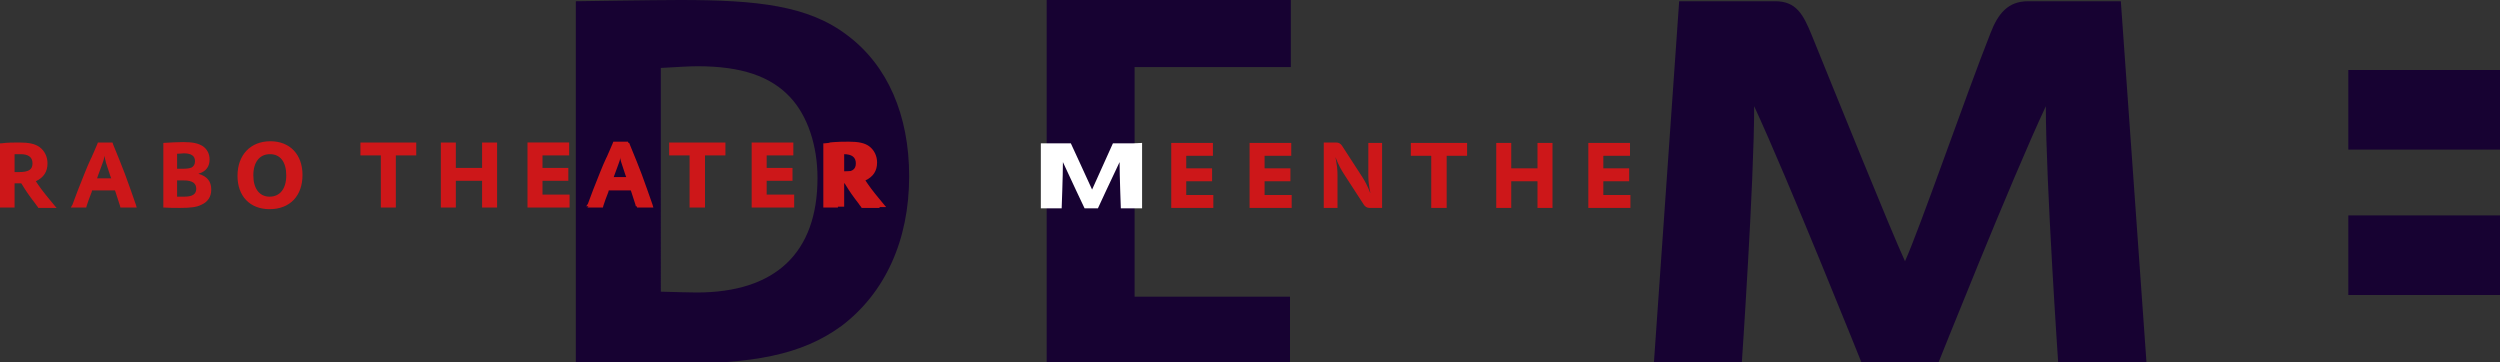 <?xml version="1.0" encoding="utf-8"?>
<!-- Generator: Adobe Illustrator 18.1.1, SVG Export Plug-In . SVG Version: 6.00 Build 0)  -->
<svg version="1.1" id="Laag_1" xmlns="http://www.w3.org/2000/svg" xmlns:xlink="http://www.w3.org/1999/xlink" x="0px" y="0px"
	 width="600px" height="87px" viewBox="0 0 600 87" enable-background="new 0 0 600 87" xml:space="preserve">
<rect x="0" y="0" width="600" height="87" fill="#333333" stroke="none"/>
<g>
	<path fill="#CD1719" d="M381.2,49.9h10.1v-3.1h-6.5v-3.3h6.2v-3.1h-6.2v-3h6.4v-3.1h-10V49.9z M359.1,49.9h3.6v-6.4h6.3v6.4h3.6
		V34.3H369v6.1h-6.3v-6.1h-3.6V49.9z M343.6,49.9h3.6V37.4h4.9v-3.1h-13.5v3.1h4.9V49.9z M317.7,49.9h3.3V42c0-1.2-0.1-2.2-0.5-4.3
		c0.8,2,1.3,2.9,2,4l4.8,7.4c0.3,0.5,0.8,0.8,1.4,0.8h3V34.3h-3.3v7.8c0,1.3,0.1,2.2,0.5,4.3c-0.8-2-1.3-2.9-2-4l-4.8-7.4
		c-0.3-0.5-0.8-0.8-1.4-0.8h-3V49.9z M299.9,49.9H310v-3.1h-6.5v-3.3h6.2v-3.1h-6.2v-3h6.4v-3.1h-10V49.9z M281.1,49.9h10.1v-3.1
		h-6.5v-3.3h6.2v-3.1h-6.2v-3h6.4v-3.1h-10V49.9z"/>
	<polyline fill="#170232" points="272.3,50.9 272.3,34.8 272.3,34.8 272.3,16.1 309.8,16.1 309.8,0 306.6,0 251.2,0 251.2,87.3 
		309.6,87.3 309.6,71.2 272.3,71.2 272.3,50.9 	"/>
	<path fill="#FFFFFF" d="M271.9,34.4h-4.8c0,0-4.2,9.3-5,11.1c-0.8-1.8-5.1-11.1-5.1-11.1h-7.2V50h5c0,0,0.3-7.9,0.3-11.1
		c1.4,3.1,5.2,11.1,5.2,11.1h3.2c0,0,3.7-8,5.2-11.1c0,3.2,0.3,11.1,0.3,11.1l5.1,0V34.3L271.9,34.4z"/>
	<path fill="#170232" d="M158.7,16.3c4.1-0.2,6.2-0.4,8.8-0.4c10.4,0,17.5,2.4,22.2,7.5c4.1,4.4,6.5,11.5,6.5,19.3
		c0,18-10.1,27.5-29,27.5c-2.1,0-4.1-0.1-8.6-0.2V16.3z M138.2,87.3c8.3-0.2,16.1,0,23.4,0c18.9,0,30.7-2,40.4-9.1
		c10.4-7.9,16.2-20.5,16.2-35.9c0-14.7-5.2-26.6-14.8-33.8C194,1.3,181.7,0,163.2,0c-6.1,0-25,0.3-25,0.3L138.2,87.3z"/>
	<path fill="#170232" d="M477.7,8c-5.9,14.9-17,47-20.5,54.7c-3.5-7.6-16.3-39.3-22.4-54.3c-2-4.9-3.7-8.1-8.7-8.1H403l-6.1,87.3
		H418c0,0,3-43.9,3-62.1c8,17.2,26,62.1,26,62.1H465c0,0,17.9-44.9,26-62.1c0,18.2,3,62.1,3,62.1h21.2L509,0.3h-0.2h-22.1
		C481.9,0.3,479.5,3.3,477.7,8"/>
	<path fill="#CD1719" d="M201.1,37l0.4,0c0.4,0,0.7,0,1,0c1.9,0,2.9,0.7,2.9,2.2c0,1.5-0.9,2.1-3.3,2.1c-0.3,0-0.6,0-1,0V37z
		 M197.6,49.8h3.5V44h0.3c0.3,0,0.5,0,0.7,0h0.6l0.2,0.3c0.9,1.5,1.8,2.8,3.2,4.6c0.3,0.5,0.5,0.6,0.7,1h4.4l-0.2-0.2
		c-0.8-1-2.2-2.6-3.4-4.2c-0.6-0.8-1-1.4-1.4-2c1.9-0.9,2.8-2.3,2.8-4.3c0-1.6-0.7-3-1.9-3.9c-1.1-0.8-2.6-1.1-4.9-1.1
		c-1.2,0-2.9,0-4.3,0.2l-0.3,0V49.8z M180.5,49.8h10.1v-3.1H184v-3.3h6.2v-3.1H184v-3h6.4v-3.1h-10V49.8z M165.6,49.8h3.6V37.3h4.9
		v-3.1h-13.5v3.1h4.9V49.8z M147.2,42.8l0.2-0.6l0.7-1.9c0.5-1.4,0.7-1.8,0.9-2.9c0.2,1.4,0.3,1.6,1.4,4.9l0.2,0.5H147.2z M141,49.8
		h3.7l0.1-0.4c0.3-1,0.7-2,1.2-3.3l0.1-0.4h5.5l0.1,0.3c0.5,1.5,0.8,2.5,1.1,3.4l0.1,0.4h3.9l-0.2-0.7c-1.1-3.1-1.7-4.9-2.6-7.3
		c-0.9-2.4-1.5-3.8-2.8-7l-0.2-0.5h-3.5l-0.2,0.5l-0.3,0.7l-0.3,0.7c-0.6,1.3-0.7,1.7-0.9,2c-0.5,1.1-1,2.2-1.5,3.5
		c-1.2,3-2.2,5.5-2.9,7.5L141,49.8z M126.6,49.8h10.1v-3.1h-6.5v-3.3h6.2v-3.1h-6.2v-3h6.4v-3.1h-10V49.8z M105.8,49.8h3.6v-6.4h6.3
		v6.4h3.6V34.2h-3.6v6.1h-6.3v-6.1h-3.6V49.8z M91.4,49.8H95V37.3h4.9v-3.1H86.5v3.1h4.9V49.8z M60.8,42.1c0-3.2,1.5-5.1,4-5.1
		c2.5,0,3.9,1.9,3.9,5.1c0,3.2-1.5,5.1-4,5.1C62.3,47.2,60.8,45.3,60.8,42.1 M57,42.2c0,4.9,3,8,7.7,8c4.9,0,7.9-3.2,7.9-8.2
		c0-4.9-3-8.1-7.7-8.1C60.1,33.9,57,37.2,57,42.2 M42.6,43.3l0.5,0c0.3,0,0.7,0,1,0c2.1,0,3,0.7,3,2c0,1.3-0.9,1.9-2.9,1.9
		c-0.2,0-0.6,0-1.2,0h-0.5V43.3z M42.6,36.9c0.7,0,1.1-0.1,1.5-0.1c1.8,0,2.7,0.6,2.7,1.9c0,0.7-0.3,1.2-0.8,1.5
		c-0.5,0.2-1.1,0.3-2.2,0.3H43h-0.5V36.9z M39.1,49.8c1.4,0.1,2.9,0.1,4.2,0.1c2.4,0,3.9-0.2,4.9-0.7c1.7-0.7,2.5-2,2.5-3.7
		c0-2-1-3.2-3.1-3.8c1.8-0.5,2.7-1.7,2.7-3.4c0-1.4-0.6-2.5-1.6-3.2c-1.1-0.7-2.4-1-4.7-1c-1.4,0-3.1,0.1-4.8,0.2V49.8z M23.3,42.8
		l0.2-0.6l0.7-1.9c0.5-1.4,0.7-1.8,0.9-2.9c0.2,1.4,0.3,1.6,1.4,4.9l0.2,0.5H23.3z M17,49.8h3.7l0.1-0.4c0.3-1,0.7-2,1.2-3.3
		l0.1-0.4h5.5l0.1,0.3c0.5,1.5,0.8,2.5,1.1,3.4l0.1,0.4h3.9l-0.2-0.7c-1.1-3.1-1.7-4.9-2.6-7.3c-0.9-2.4-1.5-3.8-2.8-7L27,34.2h-3.5
		l-0.2,0.5l-0.3,0.7l-0.3,0.7c-0.6,1.3-0.7,1.7-0.9,2c-0.5,1.1-1,2.2-1.5,3.5c-1.2,3-2.2,5.5-2.9,7.5L17,49.8z M3.5,37l0.4,0
		c0.4,0,0.7,0,1,0c1.9,0,2.9,0.7,2.9,2.2c0,1.5-0.9,2.1-3.3,2.1c-0.3,0-0.6,0-1,0V37z M0,49.8h3.5V44h0.3c0.3,0,0.5,0,0.7,0h0.6
		l0.2,0.3c0.9,1.5,1.8,2.8,3.2,4.6c0.3,0.5,0.5,0.6,0.7,1h4.4l-0.2-0.2c-0.8-1-2.2-2.6-3.4-4.2c-0.6-0.8-1-1.4-1.4-2
		c1.9-0.9,2.8-2.3,2.8-4.3c0-1.6-0.7-3-1.9-3.9c-1.1-0.8-2.6-1.1-4.9-1.1c-1.2,0-2.9,0-4.3,0.2l-0.3,0V49.8z"/>
	<rect x="563.6" y="16.8" fill="#170232" width="36.4" height="19.1"/>
	<rect x="563.6" y="51.7" fill="#170232" width="36.4" height="19.1"/>
	<path fill="#CD1719" d="M146.9,42.5l0.2-0.6l0.7-1.9c0.5-1.4,0.7-1.8,0.9-2.9c0.2,1.4,0.3,1.6,1.4,4.9l0.2,0.5H146.9z M140.7,49.5
		h3.7l0.1-0.4c0.3-1,0.7-2,1.2-3.3l0.1-0.4h5.5l0.1,0.3c0.5,1.5,0.8,2.5,1.1,3.4l0.1,0.4h3.9l-0.2-0.7c-1.1-3.1-1.7-4.9-2.6-7.3
		c-0.9-2.4-1.5-3.8-2.8-7l-0.2-0.5h-3.5l-0.2,0.5l-0.3,0.7l-0.3,0.7c-0.6,1.3-0.7,1.7-0.9,2c-0.5,1.1-1,2.2-1.5,3.5
		c-1.2,3-2.2,5.5-2.9,7.5L140.7,49.5z"/>
	<path fill="#CD1719" d="M202.6,36.8l0.4,0c0.4,0,0.7,0,1,0c1.9,0,2.9,0.7,2.9,2.2c0,1.5-0.9,2.1-3.3,2.1c-0.3,0-0.6,0-1,0V36.8z
		 M199.1,49.6h3.5v-5.8h0.3c0.3,0,0.5,0,0.7,0h0.6l0.2,0.3c0.9,1.5,1.8,2.8,3.2,4.6c0.3,0.5,0.5,0.6,0.7,1h4.4l-0.2-0.2
		c-0.8-1-2.2-2.6-3.4-4.2c-0.6-0.8-1-1.4-1.4-2c1.9-0.9,2.8-2.3,2.8-4.3c0-1.6-0.7-3-1.9-3.9c-1.1-0.8-2.6-1.1-4.9-1.1
		c-1.2,0-2.9,0-4.3,0.2l-0.3,0V49.6z"/>
</g>
</svg>
